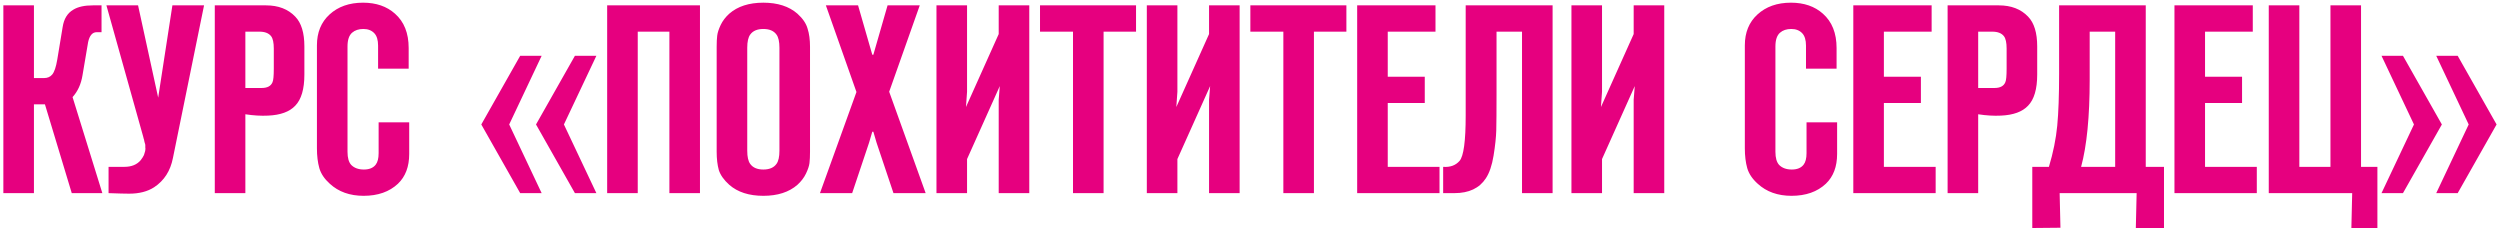 <?xml version="1.0" encoding="UTF-8"?> <svg xmlns="http://www.w3.org/2000/svg" width="466" height="43" viewBox="0 0 466 43" fill="none"><path d="M6.326 36H0.626V1H6.326V14.55H8.226C8.859 14.55 9.359 14.333 9.726 13.9C10.126 13.433 10.443 12.5 10.676 11.1L11.676 5.05C11.909 3.517 12.576 2.433 13.676 1.8C14.543 1.267 15.759 1 17.326 1H18.926V6H18.026C17.226 6 16.693 6.617 16.426 7.85L15.376 14.05C15.109 15.683 14.493 17.033 13.526 18.1L19.076 36H13.376L8.376 19.45H6.326V36ZM20.235 36V31.1H23.185C24.518 31.1 25.535 30.683 26.235 29.85C26.368 29.683 26.485 29.517 26.585 29.35C26.685 29.183 26.768 29.033 26.835 28.9C26.902 28.733 26.952 28.567 26.985 28.4C27.052 28.233 27.085 28.083 27.085 27.95C27.118 27.817 27.118 27.667 27.085 27.5C27.085 27.3 27.085 27.15 27.085 27.05C27.085 26.95 27.052 26.817 26.985 26.65C26.952 26.45 26.918 26.317 26.885 26.25C26.885 26.15 26.852 26.017 26.785 25.85C26.718 25.65 26.685 25.517 26.685 25.45L19.835 1H25.735L29.485 18.2L32.135 1H38.035L32.235 29.45C31.768 31.85 30.602 33.667 28.735 34.9C27.502 35.7 25.952 36.1 24.085 36.1C23.318 36.1 22.035 36.067 20.235 36ZM45.736 36H40.036V1H49.586C51.886 1 53.703 1.7 55.036 3.1C56.169 4.267 56.736 6.117 56.736 8.65V13.9C56.736 16.6 56.169 18.533 55.036 19.7C53.969 20.833 52.286 21.45 49.986 21.55C48.653 21.617 47.236 21.533 45.736 21.3V36ZM45.736 16.4H48.786C49.819 16.4 50.486 16.05 50.786 15.35C50.953 15.017 51.036 14.167 51.036 12.8V9.05C51.036 7.95 50.87 7.183 50.536 6.75C50.103 6.183 49.37 5.9 48.336 5.9H45.736V16.4ZM76.276 22.8V28.7C76.276 31.067 75.576 32.917 74.176 34.25C72.576 35.75 70.442 36.5 67.776 36.5C65.209 36.5 63.109 35.75 61.476 34.25C60.476 33.35 59.826 32.383 59.526 31.35C59.226 30.283 59.076 29.05 59.076 27.65V8.45C59.076 6.05 59.859 4.133 61.426 2.7C63.026 1.233 65.109 0.5 67.676 0.5C70.109 0.5 72.092 1.183 73.626 2.55C75.326 4.05 76.176 6.183 76.176 8.95V12.8H70.476V8.5C70.476 7.467 70.242 6.7 69.776 6.2C69.276 5.667 68.592 5.4 67.726 5.4C66.859 5.4 66.159 5.633 65.626 6.1C65.059 6.6 64.776 7.45 64.776 8.65V28.3C64.776 29.433 65.009 30.25 65.476 30.75C66.042 31.317 66.826 31.6 67.826 31.6C68.826 31.6 69.559 31.3 70.026 30.7C70.392 30.233 70.576 29.517 70.576 28.55V22.8H76.276ZM100.964 36H96.964L89.714 23.2L96.964 10.4H100.964L94.914 23.2L100.964 36ZM111.164 36H107.164L99.914 23.2L107.164 10.4H111.164L105.114 23.2L111.164 36ZM130.475 36H124.775V5.9H118.875V36H113.175V1H130.475V36ZM150.987 8.7V28.3C150.987 29.133 150.954 29.833 150.887 30.4C150.821 30.933 150.604 31.583 150.237 32.35C149.871 33.117 149.337 33.817 148.637 34.45C147.071 35.817 144.954 36.5 142.287 36.5C139.621 36.5 137.504 35.817 135.937 34.45C134.937 33.55 134.287 32.633 133.987 31.7C133.721 30.733 133.587 29.6 133.587 28.3V8.7C133.587 7.867 133.621 7.183 133.687 6.65C133.754 6.083 133.971 5.417 134.337 4.65C134.704 3.883 135.237 3.183 135.937 2.55C137.504 1.183 139.621 0.5 142.287 0.5C144.954 0.5 147.071 1.183 148.637 2.55C149.637 3.45 150.271 4.383 150.537 5.35C150.837 6.283 150.987 7.4 150.987 8.7ZM139.287 8.9V28.1C139.287 29.233 139.471 30.05 139.837 30.55C140.337 31.25 141.154 31.6 142.287 31.6C143.421 31.6 144.237 31.25 144.737 30.55C145.104 30.05 145.287 29.233 145.287 28.1V8.9C145.287 7.767 145.104 6.95 144.737 6.45C144.237 5.75 143.421 5.4 142.287 5.4C141.154 5.4 140.337 5.75 139.837 6.45C139.471 6.95 139.287 7.767 139.287 8.9ZM172.543 36H166.543L163.393 26.6L162.793 24.55H162.593L161.993 26.6L158.843 36H152.843L159.643 17.15L153.943 1H159.943L162.593 10.2H162.793L165.443 1H171.443L165.743 17.1L172.543 36ZM191.858 36H186.158V18.6L186.358 16.05L180.258 29.65V36H174.558V1H180.258V17.1L180.058 19.95L186.158 6.35V1H191.858V36ZM205.708 36H200.008V5.9H193.858V1H211.758V5.9H205.708V36ZM231.067 36H225.367V18.6L225.567 16.05L219.467 29.65V36H213.767V1H219.467V17.1L219.267 19.95L225.367 6.35V1H231.067V36ZM244.917 36H239.217V5.9H233.067V1H250.967V5.9H244.917V36ZM252.976 36V1H267.576V5.9H258.676V14.3H265.576V19.2H258.676V31.1H268.326V36H252.976ZM289.404 36H283.704V5.9H278.954V17.5C278.954 20.733 278.937 23 278.904 24.3C278.87 25.567 278.704 27.133 278.404 29C278.104 30.833 277.62 32.25 276.954 33.25C275.754 35.083 273.804 36 271.104 36H269.004V31.1C270.304 31.2 271.32 30.833 272.054 30C272.82 29.133 273.204 26.317 273.204 21.55V1H289.404V36ZM310.217 36H304.517V18.6L304.717 16.05L298.617 29.65V36H292.917V1H298.617V17.1L298.417 19.95L304.517 6.35V1H310.217V36ZM342.438 22.8V28.7C342.438 31.067 341.738 32.917 340.338 34.25C338.738 35.75 336.604 36.5 333.938 36.5C331.371 36.5 329.271 35.75 327.638 34.25C326.638 33.35 325.988 32.383 325.688 31.35C325.388 30.283 325.238 29.05 325.238 27.65V8.45C325.238 6.05 326.021 4.133 327.588 2.7C329.188 1.233 331.271 0.5 333.838 0.5C336.271 0.5 338.254 1.183 339.788 2.55C341.488 4.05 342.338 6.183 342.338 8.95V12.8H336.638V8.5C336.638 7.467 336.404 6.7 335.938 6.2C335.438 5.667 334.754 5.4 333.888 5.4C333.021 5.4 332.321 5.633 331.788 6.1C331.221 6.6 330.938 7.45 330.938 8.65V28.3C330.938 29.433 331.171 30.25 331.638 30.75C332.204 31.317 332.988 31.6 333.988 31.6C334.988 31.6 335.721 31.3 336.188 30.7C336.554 30.233 336.738 29.517 336.738 28.55V22.8H342.438ZM345.456 36V1H360.056V5.9H351.156V14.3H358.056V19.2H351.156V31.1H360.806V36H345.456ZM368.734 36H363.034V1H372.584C374.884 1 376.701 1.7 378.034 3.1C379.168 4.267 379.734 6.117 379.734 8.65V13.9C379.734 16.6 379.168 18.533 378.034 19.7C376.968 20.833 375.284 21.45 372.984 21.55C371.651 21.617 370.234 21.533 368.734 21.3V36ZM368.734 16.4H371.784C372.818 16.4 373.484 16.05 373.784 15.35C373.951 15.017 374.034 14.167 374.034 12.8V9.05C374.034 7.95 373.868 7.183 373.534 6.75C373.101 6.183 372.368 5.9 371.334 5.9H368.734V16.4ZM403.368 42.5H398.118L398.268 36H383.918L384.068 42.45L378.818 42.5V31.1H381.918C382.718 28.433 383.235 25.883 383.468 23.45C383.701 21.017 383.818 17.767 383.818 13.7V1H399.968V31.1H403.368V42.5ZM387.918 31.1H394.268V5.9H389.518V14.85C389.518 21.75 388.985 27.167 387.918 31.1ZM405.319 36V1H419.919V5.9H411.019V14.3H417.919V19.2H411.019V31.1H420.669V36H405.319ZM440.097 31.1H443.147V42.5H438.297L438.447 36H422.897V1H428.597V31.1H434.397V1H440.097V31.1ZM454.113 36L460.163 23.2L454.113 10.4H458.113L465.363 23.2L458.113 36H454.113ZM443.913 36L449.963 23.2L443.913 10.4H447.913L455.163 23.2L447.913 36H443.913Z" fill="#E6007F"></path></svg> 